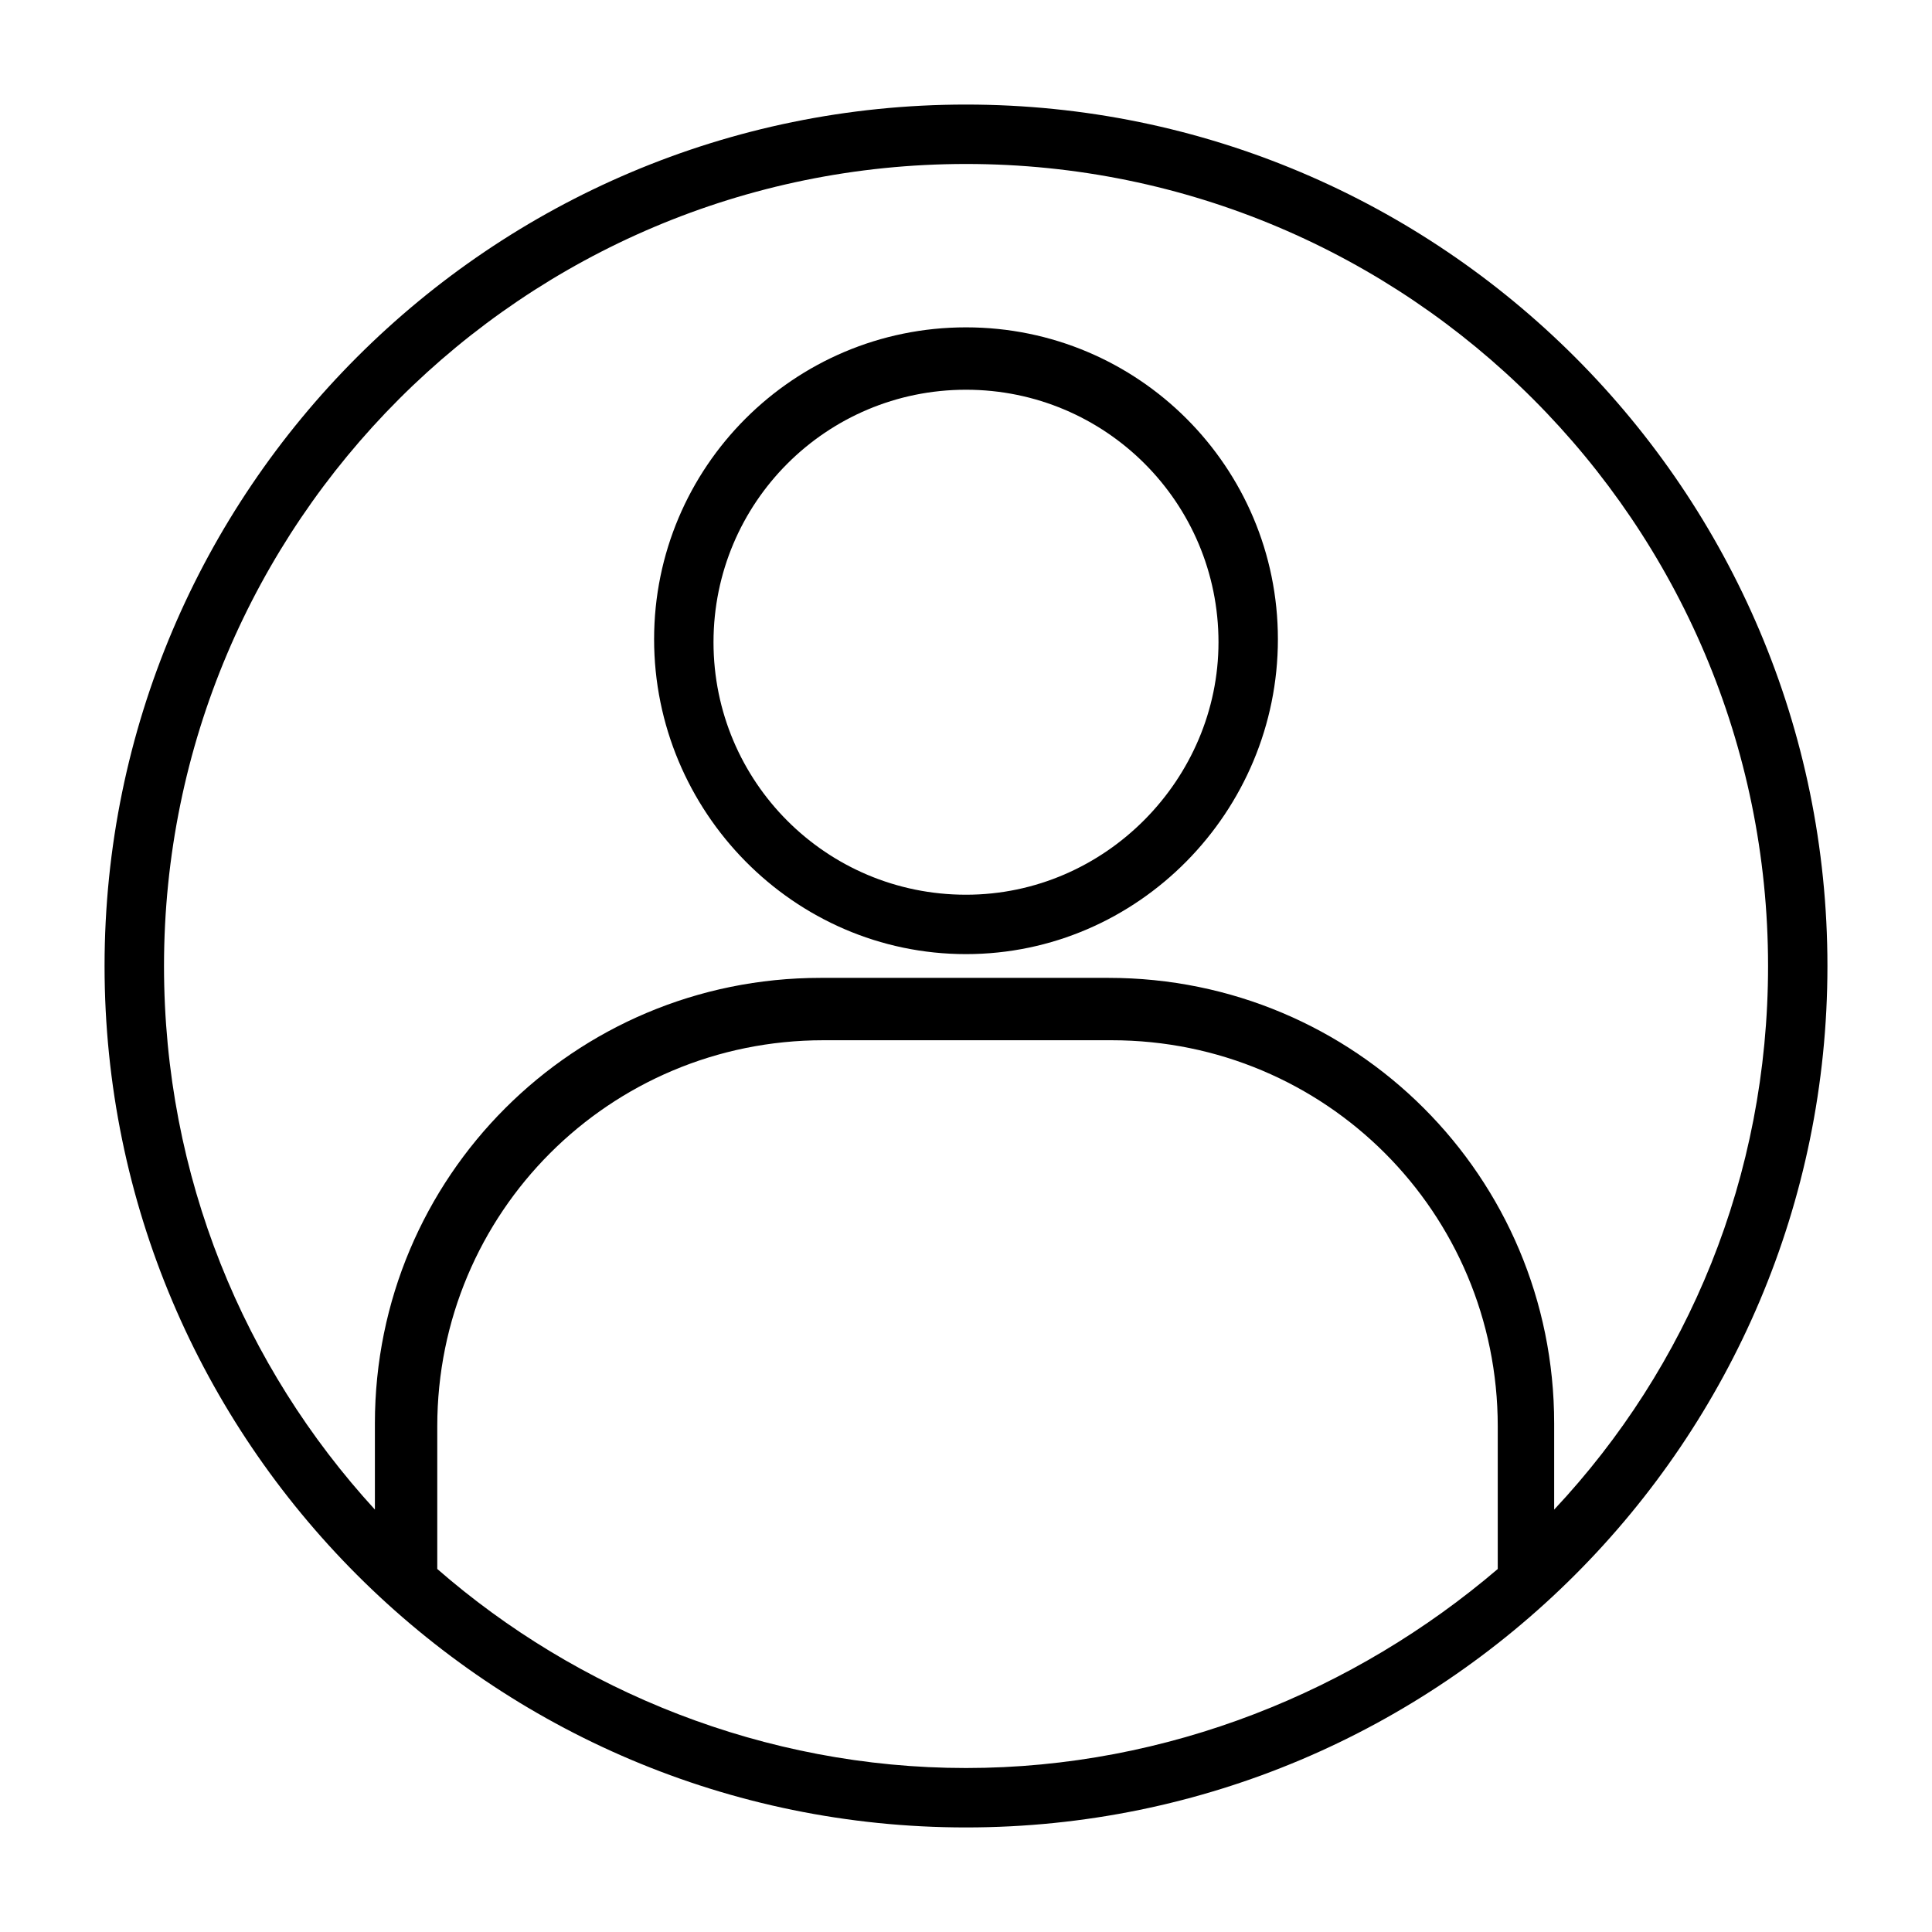 <?xml version="1.0" encoding="UTF-8"?>
<!-- Uploaded to: SVG Repo, www.svgrepo.com, Generator: SVG Repo Mixer Tools -->
<svg fill="#000000" width="800px" height="800px" version="1.1" viewBox="144 144 512 512" xmlns="http://www.w3.org/2000/svg">
 <g>
  <path d="m400 230.75c-45.656 0-82.656 37-82.656 82.656s36.996 83.445 82.656 83.445c45.656 0 82.656-37.789 82.656-83.445s-37-82.656-82.656-82.656zm0 150.36c-37 0-66.914-29.914-66.914-66.914s29.914-66.914 66.914-66.914 66.914 29.914 66.914 66.914c-0.004 36.215-29.918 66.914-66.914 66.914z"/>
  <path d="m400 171.71c-125.95 0-228.29 102.34-228.29 228.29s102.34 228.29 228.29 228.29 228.29-102.34 228.29-228.29-102.34-228.29-228.29-228.29zm-140.12 388.09v-37.785c0-56.68 45.656-102.34 102.34-102.34h76.359c56.68 0 102.34 45.656 102.34 102.34v37.785c-37.785 32.273-87.379 52.742-140.91 52.742-53.531 0-103.12-20.469-140.12-52.742zm295.99-15.746v-22.828c0-65.336-52.742-118.08-118.08-118.08h-76.359c-65.336 0-118.08 52.742-118.08 118.08v22.828c-34.633-37.785-55.887-88.164-55.887-144.05 0-117.29 95.254-212.55 212.55-212.55s212.54 95.25 212.54 212.54c0 55.895-21.254 106.27-56.68 144.06z"/>
 </g>
</svg>
